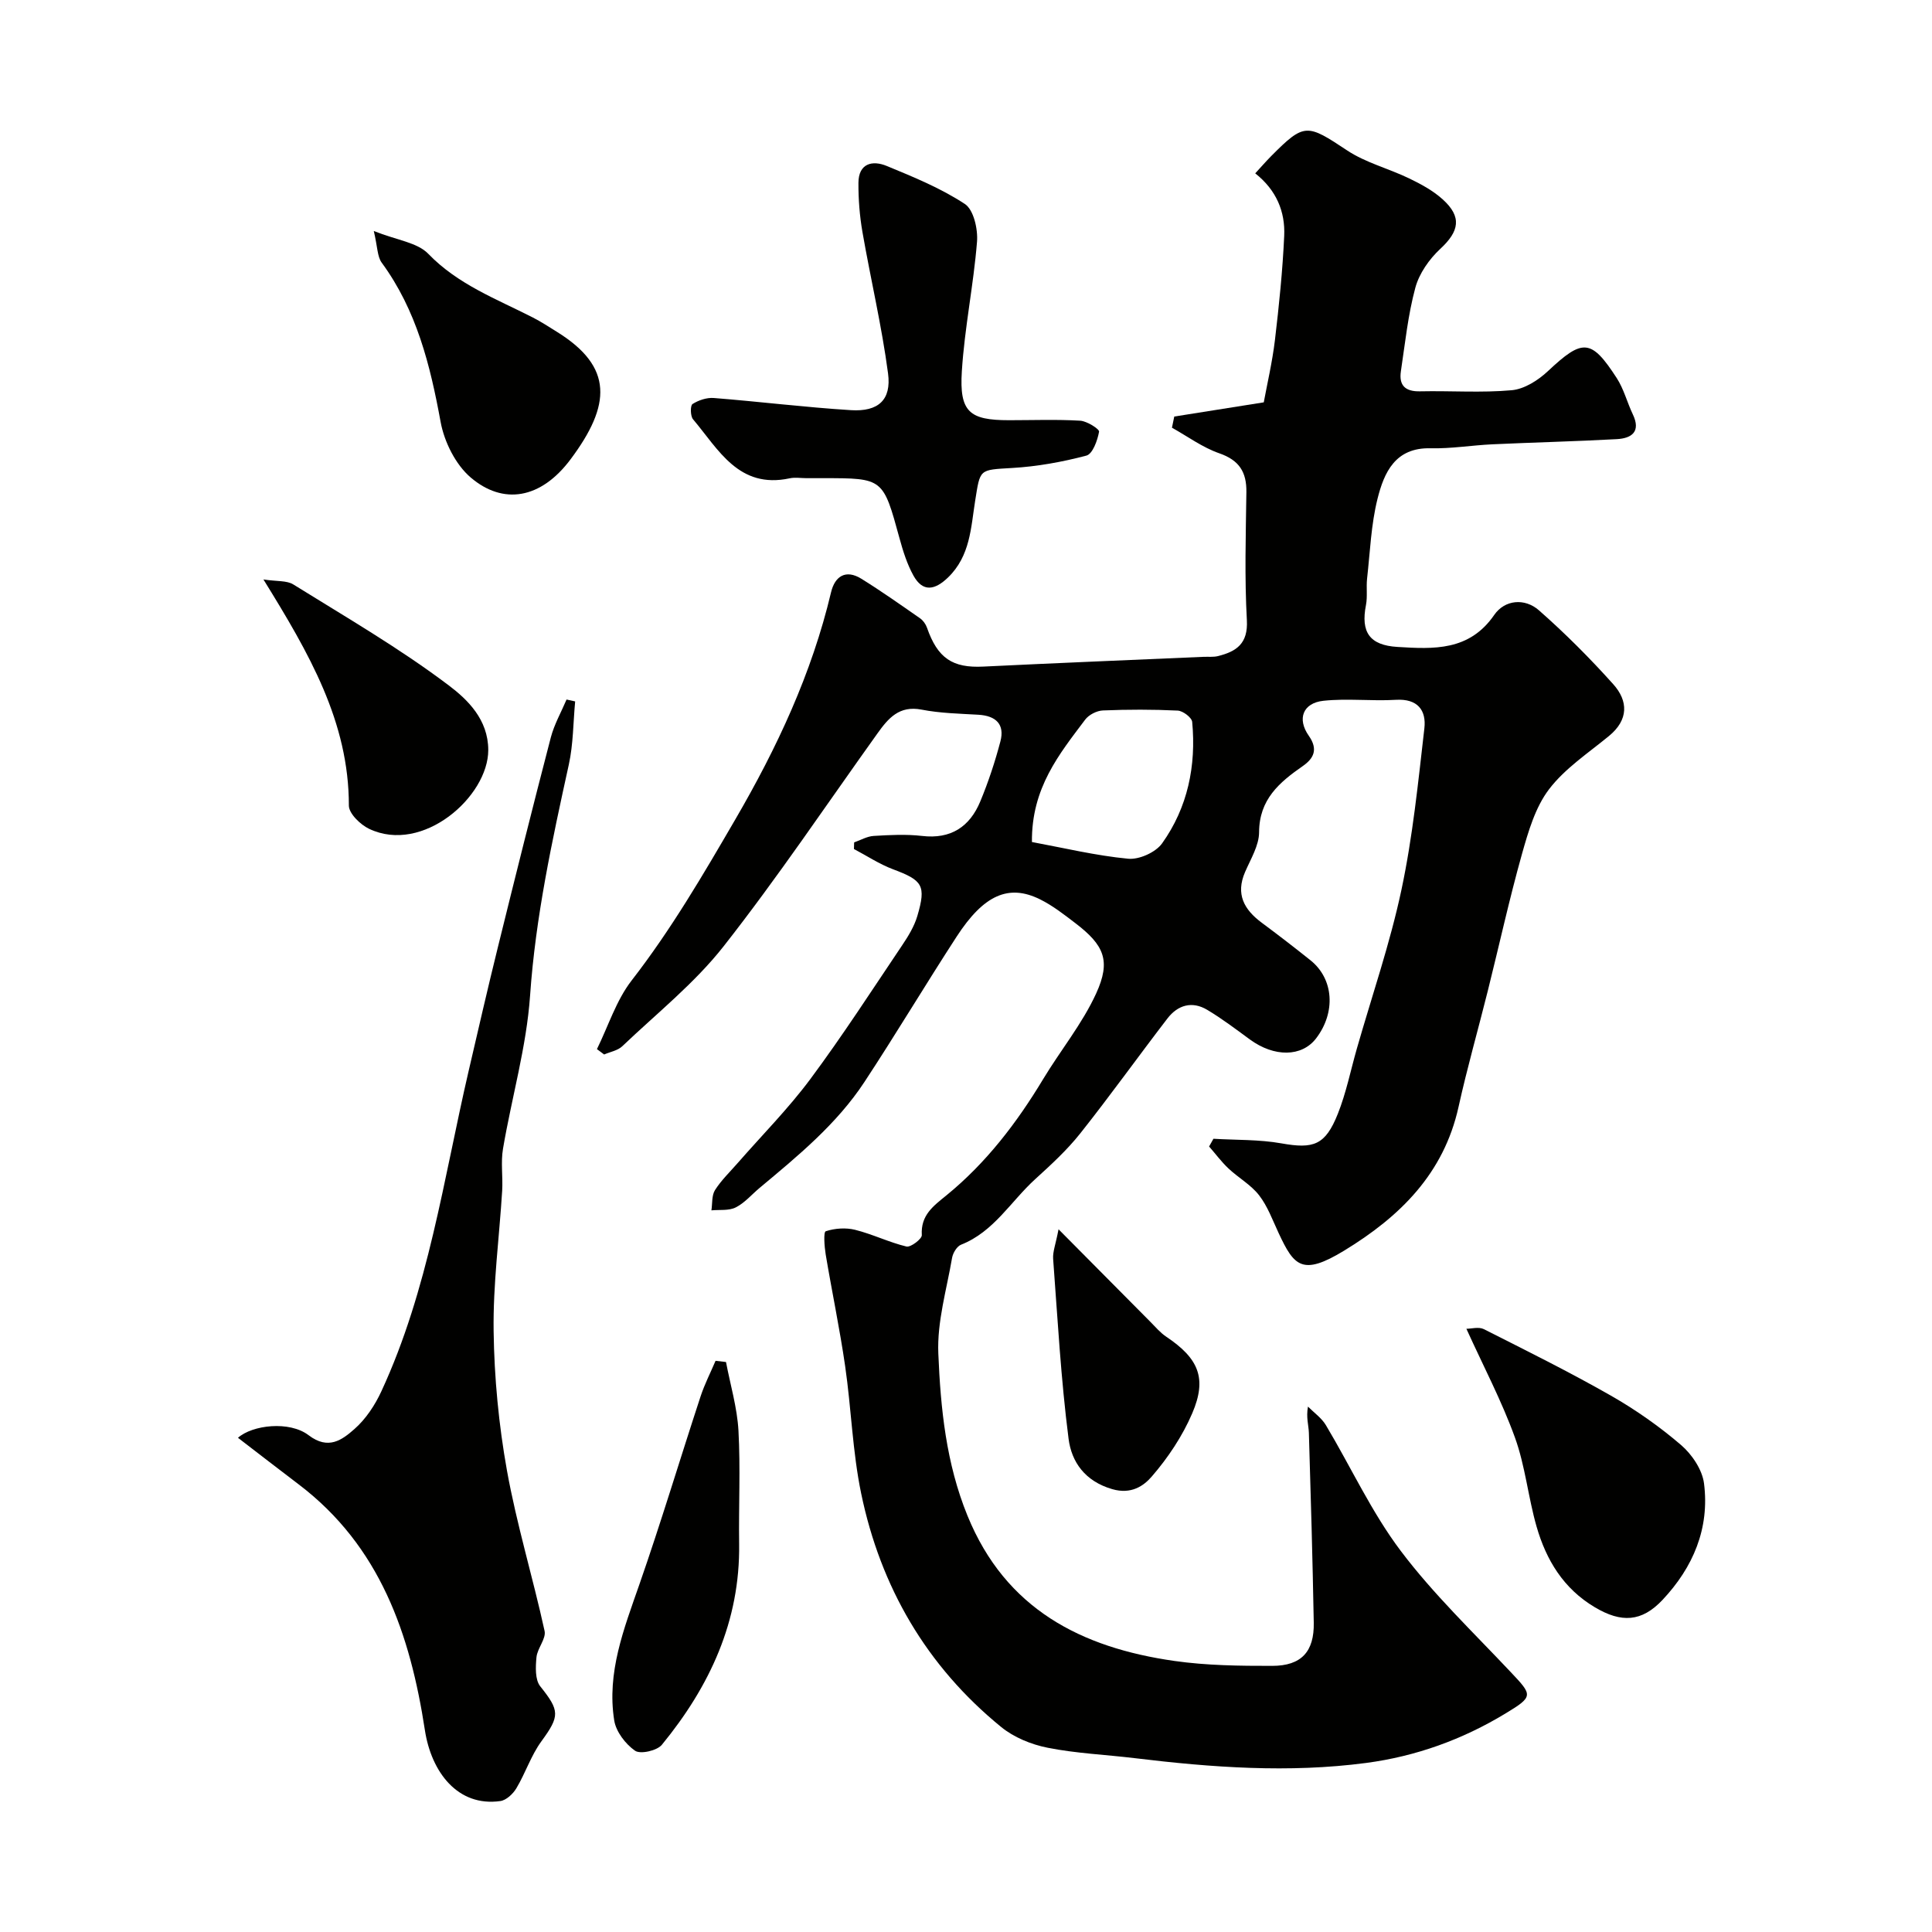 <svg enable-background="new 0 0 400 400" viewBox="0 0 400 400" xmlns="http://www.w3.org/2000/svg"><g fill="#010100"><path d="m176.84 174.41c1.35-.47 2.68-1.26 4.05-1.34 3.32-.2 6.7-.38 9.99 0 5.99.71 9.9-1.9 12.08-7.15 1.67-4.02 3.05-8.2 4.16-12.41.94-3.56-.93-5.31-4.54-5.53-3.94-.23-7.93-.31-11.78-1.06-4.64-.9-6.9 1.8-9.15 4.95-10.55 14.74-20.66 29.82-31.84 44.06-6.02 7.66-13.86 13.9-20.97 20.68-.94.9-2.49 1.16-3.76 1.71-.5-.37-.99-.74-1.49-1.11 2.35-4.77 3.99-10.09 7.18-14.21 8.15-10.5 14.78-21.85 21.44-33.3 8.67-14.89 15.86-30.26 19.85-47.07.79-3.33 3.04-4.8 6.25-2.82 4.15 2.57 8.15 5.4 12.16 8.19.64.44 1.19 1.21 1.45 1.95 2.21 6.34 5.29 8.38 11.67 8.06 15.19-.74 30.39-1.36 45.59-2.02 1-.04 2.03.08 2.98-.15 3.84-.96 6.26-2.58 5.99-7.45-.49-8.8-.22-17.66-.1-26.49.06-4.16-1.47-6.61-5.61-8.05-3.46-1.2-6.55-3.49-9.8-5.3.16-.77.32-1.54.48-2.31 5.7-.91 11.4-1.81 18.53-2.94.7-3.8 1.76-8.31 2.31-12.88.85-7.17 1.59-14.37 1.92-21.58.23-5.03-1.62-9.49-6-12.95 1.12-1.22 2.19-2.44 3.32-3.59 6.86-6.9 7.39-6.68 15.69-1.17 3.87 2.57 8.63 3.76 12.87 5.81 2.45 1.18 4.94 2.53 6.94 4.34 4.02 3.63 3.43 6.6-.51 10.25-2.28 2.12-4.36 5.08-5.16 8.04-1.52 5.62-2.12 11.5-2.99 17.29-.44 2.94.9 4.23 3.98 4.16 6.33-.14 12.7.34 18.98-.23 2.61-.24 5.47-2.06 7.48-3.95 7.18-6.74 8.94-6.76 14.25 1.44 1.47 2.27 2.15 5.04 3.33 7.51 1.71 3.59-.24 4.96-3.32 5.13-8.58.47-17.18.67-25.77 1.07-4.26.2-8.52.92-12.77.82-7.34-.19-9.64 5.02-11 10.46-1.34 5.35-1.54 11-2.16 16.52-.2 1.81.11 3.7-.23 5.47-1.11 5.62.74 8.33 6.51 8.68 7.5.46 14.88.87 20.04-6.62 2.19-3.18 6.34-3.53 9.26-.96 5.42 4.76 10.55 9.91 15.37 15.28 3.14 3.49 3.21 7.39-.87 10.74-4.29 3.53-9.12 6.71-12.41 11.03-2.84 3.73-4.29 8.74-5.6 13.39-2.63 9.37-4.71 18.88-7.07 28.32-2 8.02-4.28 15.97-6.06 24.03-3.06 13.84-12.12 22.73-23.67 29.77-8.71 5.31-10.39 3.21-13.58-3.62-1.25-2.67-2.28-5.55-4.05-7.83-1.69-2.18-4.3-3.63-6.35-5.56-1.46-1.38-2.67-3.02-4-4.54.3-.53.6-1.07.9-1.6 4.7.28 9.47.13 14.07.95 6.63 1.18 9.08.42 11.68-6.11 1.73-4.34 2.65-8.99 3.94-13.5 3.13-10.95 6.87-21.76 9.23-32.87 2.34-10.99 3.46-22.25 4.75-33.44.43-3.75-1.4-6.18-5.89-5.91-5 .3-10.07-.33-15.02.2-4.23.46-5.49 3.73-3.02 7.24 1.99 2.83 1.02 4.7-1.25 6.28-4.86 3.38-9.01 6.9-9.04 13.7-.01 2.75-1.74 5.54-2.9 8.23-1.99 4.59-.21 7.78 3.45 10.5 3.42 2.54 6.8 5.14 10.12 7.8 4.8 3.86 5.24 10.78 1.13 16.15-2.96 3.86-8.66 3.92-13.72.21-2.89-2.12-5.76-4.3-8.83-6.13-3.13-1.87-6.09-.99-8.23 1.8-6.07 7.9-11.87 16.01-18.06 23.81-2.74 3.45-6.05 6.48-9.32 9.46-5.04 4.58-8.56 10.89-15.34 13.56-.86.34-1.68 1.7-1.86 2.71-1.13 6.6-3.13 13.27-2.85 19.83.47 11.37 1.61 22.73 6.04 33.58 7.9 19.35 23.57 27.31 42.83 30.06 6.67.95 13.51 1.03 20.27 1.02 6.03-.01 8.7-2.95 8.59-8.94-.24-13.1-.61-26.2-1.01-39.3-.05-1.59-.6-3.16-.19-5.44 1.26 1.27 2.83 2.36 3.72 3.86 5.19 8.68 9.45 18.02 15.5 26.03 6.78 8.99 15.04 16.87 22.79 25.11 4.5 4.78 4.74 5-1.17 8.57-8.86 5.36-18.46 8.84-28.8 10.21-16.02 2.11-31.96.94-47.9-.99-6.02-.73-12.12-.98-18.04-2.16-3.39-.67-6.99-2.14-9.64-4.31-15.44-12.59-24.96-28.99-28.97-48.36-1.79-8.63-2.04-17.58-3.31-26.33-1.12-7.75-2.74-15.42-4.03-23.14-.27-1.63-.48-4.63.01-4.79 1.87-.62 4.16-.78 6.08-.3 3.61.9 7.02 2.59 10.63 3.46.88.21 3.23-1.59 3.18-2.36-.25-4.15 2.39-6.03 5.14-8.27 8.19-6.69 14.53-14.98 19.97-24.01 3.59-5.96 8.11-11.47 10.98-17.74 3.12-6.81 1.65-10.03-4.31-14.58-2.33-1.78-4.69-3.63-7.3-4.92-6.48-3.21-11.63-.95-17.25 7.69-6.48 9.97-12.58 20.2-19.12 30.14-5.74 8.72-13.77 15.3-21.7 21.92-1.64 1.37-3.08 3.1-4.93 4.03-1.42.72-3.34.45-5.04.61.22-1.41.04-3.08.74-4.19 1.31-2.06 3.12-3.79 4.74-5.65 5.03-5.76 10.46-11.23 15.01-17.35 6.68-8.99 12.77-18.43 19.03-27.73 1.26-1.87 2.49-3.9 3.12-6.04 1.86-6.33 1.08-7.37-5.05-9.66-2.82-1.06-5.4-2.78-8.08-4.19 0-.46.02-.91.04-1.37zm36.81-.08c6.59 1.22 13.21 2.82 19.92 3.46 2.28.22 5.7-1.32 7.03-3.18 5.31-7.44 7.08-16.07 6.23-25.14-.08-.91-1.92-2.3-3-2.35-5.15-.25-10.32-.24-15.47-.03-1.28.05-2.93.89-3.69 1.91-5.36 7.13-11.13 14.13-11.02 25.33z"/><path d="m49.27 297.68c2.96-2.65 10.65-3.57 14.63-.53 4.09 3.12 6.93.96 9.47-1.27 2.36-2.07 4.27-4.96 5.6-7.85 9.74-21.05 12.86-43.92 18.04-66.23 1.99-8.56 3.95-17.12 6.06-25.65 3.58-14.51 7.2-29.01 10.97-43.47.71-2.71 2.15-5.24 3.26-7.85.59.13 1.19.26 1.78.39-.41 4.36-.38 8.82-1.31 13.07-3.47 15.81-6.89 31.54-8.02 47.8-.74 10.66-3.81 21.14-5.61 31.75-.48 2.83 0 5.8-.17 8.69-.6 9.7-1.91 19.4-1.77 29.08.13 9.64 1.06 19.36 2.76 28.85 2.01 11.17 5.36 22.1 7.79 33.21.35 1.61-1.5 3.58-1.68 5.45-.19 2-.31 4.64.78 6.01 4.06 5.08 4.07 6.14.24 11.39-2.14 2.93-3.3 6.57-5.18 9.72-.69 1.16-2.09 2.48-3.32 2.65-8.82 1.24-14.29-6-15.62-14.67-3.04-19.85-9.27-38.09-26.11-50.88-4.13-3.13-8.24-6.32-12.59-9.66z"/><path d="m166.98 99c-1.17 0-2.38-.21-3.49.03-10.55 2.26-14.72-5.96-20.01-12.23-.56-.67-.58-2.85-.1-3.15 1.24-.79 2.94-1.36 4.39-1.25 9.48.75 18.93 1.93 28.42 2.52 5.65.35 8.4-2.12 7.67-7.61-1.3-9.82-3.6-19.5-5.3-29.27-.58-3.34-.85-6.79-.83-10.18.02-4.02 2.86-4.74 5.86-3.5 5.55 2.29 11.2 4.6 16.17 7.87 1.83 1.2 2.73 5.22 2.52 7.83-.72 8.96-2.58 17.84-3.14 26.8-.54 8.44 1.57 10.14 9.77 10.14 4.91 0 9.82-.19 14.71.1 1.43.08 4.03 1.74 3.93 2.28-.33 1.82-1.33 4.61-2.63 4.95-5 1.32-10.19 2.26-15.36 2.56-6.92.41-6.6.16-7.67 6.83-.88 5.52-1 11.37-5.6 15.83-2.76 2.67-5.24 3.08-7.16-.36-1.32-2.38-2.17-5.08-2.89-7.72-3.41-12.46-3.36-12.47-15.76-12.47-1.17 0-2.34 0-3.5 0z"/><path d="m303.6 275.11c1.02 0 2.55-.45 3.6.07 8.83 4.46 17.71 8.86 26.3 13.76 5.14 2.93 10.06 6.39 14.54 10.23 2.26 1.94 4.4 5.12 4.76 7.97 1.18 9.29-2.25 17.37-8.61 24.12-4.31 4.57-8.52 4.77-14.01 1.5-6.48-3.85-10.06-9.78-12.05-16.7-1.75-6.09-2.34-12.55-4.49-18.47-2.73-7.54-6.51-14.71-10.04-22.48z"/><path d="m77.39 47.83c4.77 1.9 9 2.36 11.27 4.71 6.15 6.37 14.08 9.33 21.61 13.17 1.73.88 3.37 1.96 5.03 2.99 11.75 7.29 11.19 15.17 2.88 26.33-6.21 8.35-14.03 9.55-20.74 3.82-3.12-2.67-5.45-7.35-6.21-11.47-2.16-11.79-4.97-23.14-12.21-33.01-.91-1.25-.84-3.21-1.63-6.54z"/><path d="m150.31 281.99c.9 4.73 2.31 9.43 2.58 14.19.43 7.8.03 15.64.14 23.47.22 16.01-6.11 29.52-15.99 41.58-1 1.23-4.46 2.01-5.56 1.24-1.98-1.38-3.94-3.94-4.31-6.26-1.58-9.91 2-18.97 5.2-28.15 4.49-12.88 8.41-25.96 12.67-38.93.83-2.53 2.06-4.93 3.11-7.39.71.09 1.43.17 2.16.25z"/><path d="m54.54 119.97c2.79.43 4.83.19 6.18 1.03 10.89 6.77 22.04 13.23 32.24 20.94 3.83 2.9 8.12 7.02 8.13 13.34.01 9.63-13.56 21.62-24.67 16.32-1.81-.86-4.19-3.17-4.19-4.81.01-17.33-8.22-31.51-17.69-46.82z"/><path d="m219.16 254.51c7.14 7.19 13.07 13.19 19.02 19.17 1.05 1.06 2.04 2.24 3.26 3.06 6.72 4.5 8.52 8.6 5.39 15.89-2.02 4.71-5.01 9.19-8.37 13.07-1.68 1.95-4.26 3.75-8.19 2.61-5.68-1.65-8.42-5.67-9.03-10.4-1.59-12.36-2.27-24.85-3.2-37.29-.1-1.48.53-3 1.12-6.11z"/></g></svg>